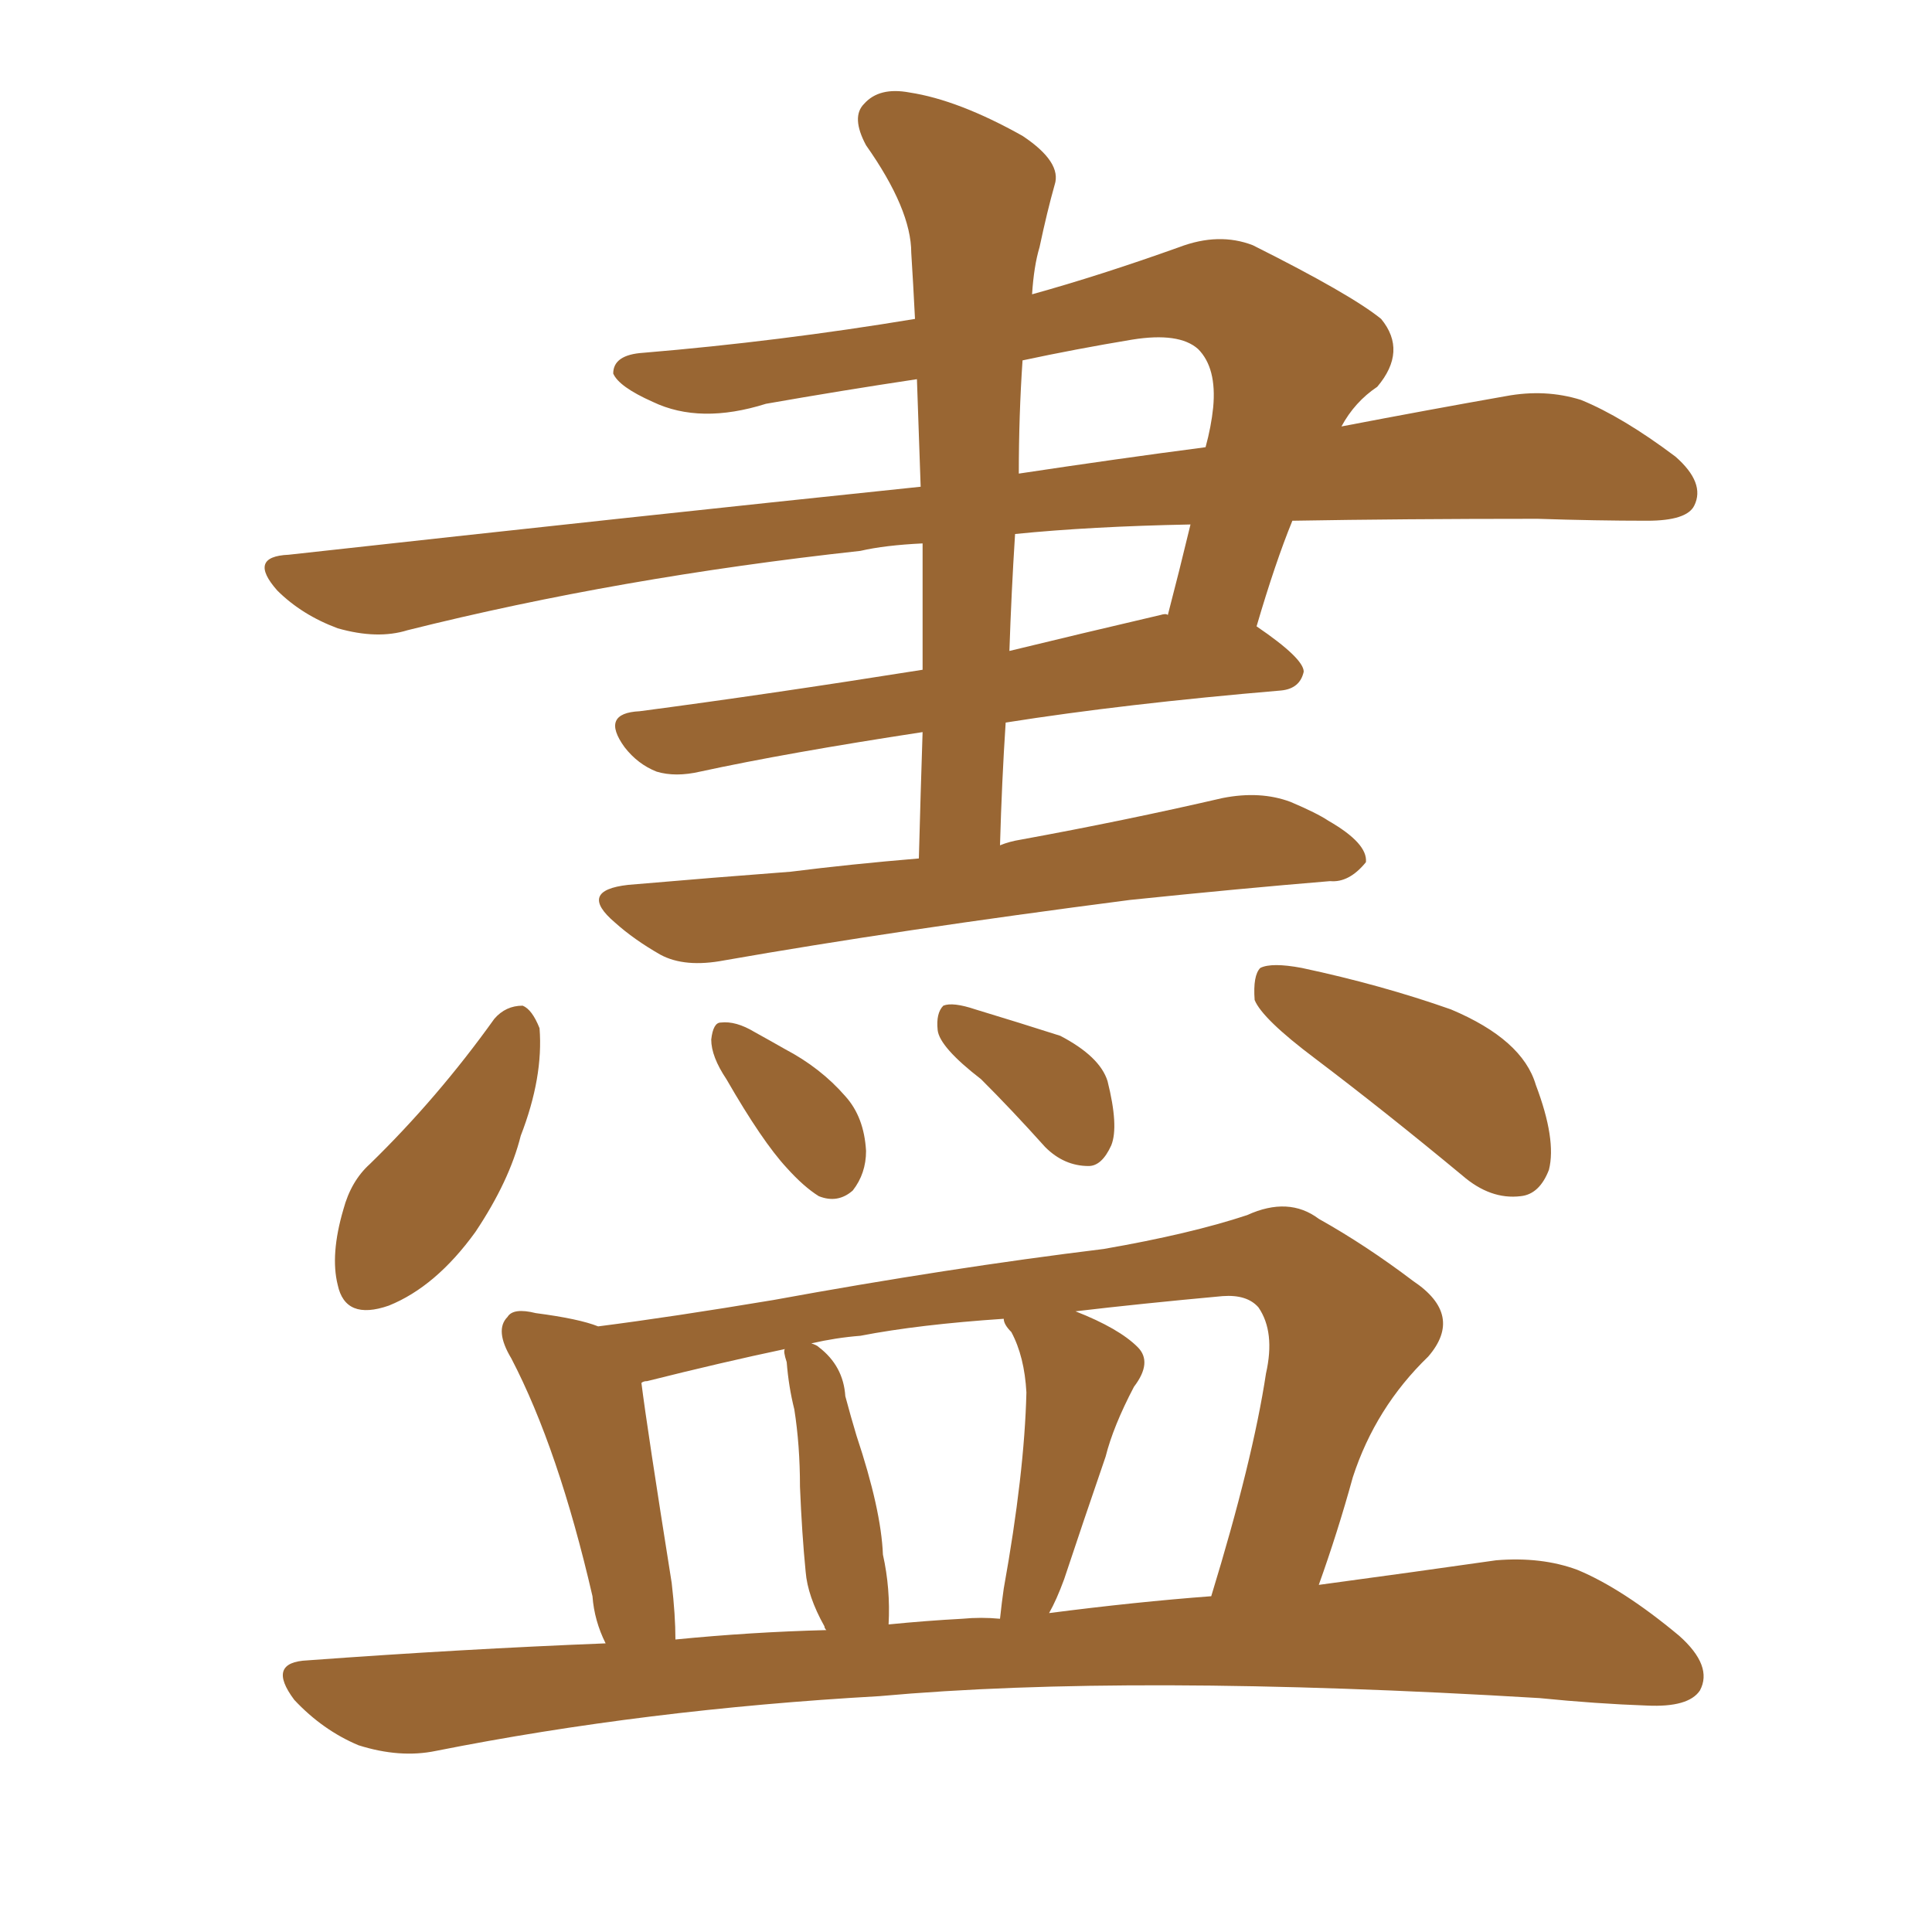<svg xmlns="http://www.w3.org/2000/svg" xmlns:xlink="http://www.w3.org/1999/xlink" width="150" height="150"><path fill="#996633" padding="10" d="M71.34 66.65L71.34 66.65Q71.48 61.38 71.63 56.84L71.63 56.84Q61.08 58.45 54.35 59.91L54.35 59.91Q52.44 60.35 50.98 59.91L50.98 59.91Q49.51 59.33 48.49 58.01L48.49 58.01Q46.58 55.37 49.66 55.22L49.66 55.22Q59.62 53.91 71.63 52.00L71.63 52.00Q71.63 46.73 71.63 42.19L71.63 42.19Q68.70 42.33 66.80 42.77L66.80 42.77Q48.05 44.82 31.64 48.93L31.64 48.93Q29.30 49.66 26.22 48.78L26.22 48.78Q23.44 47.75 21.53 45.85L21.53 45.85Q19.19 43.21 22.41 43.07L22.41 43.07Q48.93 40.14 71.48 37.79L71.48 37.79Q71.34 33.54 71.19 29.44L71.19 29.44Q65.33 30.32 59.47 31.35L59.47 31.35Q54.35 32.96 50.68 31.20L50.68 31.20Q48.05 30.03 47.61 29.00L47.61 29.00Q47.61 27.54 49.95 27.39L49.95 27.39Q60.50 26.51 71.04 24.76L71.04 24.76Q70.90 21.97 70.75 19.63L70.75 19.63Q70.75 16.26 67.24 11.28L67.24 11.28Q66.06 9.08 67.09 8.06L67.09 8.06Q68.26 6.74 70.61 7.18L70.61 7.18Q74.41 7.76 79.39 10.55L79.39 10.55Q82.47 12.60 81.88 14.36L81.88 14.36Q81.30 16.41 80.71 19.19L80.71 19.19Q80.27 20.65 80.13 22.85L80.13 22.85Q85.40 21.39 91.55 19.19L91.55 19.19Q94.63 18.02 97.27 19.04L97.27 19.04Q104.88 22.85 107.23 24.76L107.23 24.76Q109.28 27.25 106.93 30.03L106.93 30.03Q105.18 31.20 104.15 33.11L104.15 33.11Q111.04 31.79 116.89 30.76L116.89 30.76Q119.97 30.18 122.75 31.05L122.75 31.05Q125.98 32.37 130.08 35.45L130.08 35.45Q132.42 37.50 131.54 39.26L131.54 39.26Q130.96 40.43 127.88 40.43L127.88 40.43Q123.93 40.43 119.38 40.28L119.38 40.28Q108.84 40.28 100.34 40.43L100.34 40.43Q99.02 43.65 97.56 48.63L97.56 48.63Q101.22 51.12 101.22 52.15L101.22 52.15Q100.93 53.47 99.46 53.61L99.46 53.61Q87.30 54.64 78.08 56.10L78.08 56.10Q77.78 60.64 77.64 65.63L77.64 65.63Q78.37 65.33 79.25 65.19L79.25 65.19Q87.30 63.72 94.92 61.96L94.92 61.96Q97.85 61.38 100.20 62.26L100.20 62.26Q102.25 63.13 103.13 63.72L103.13 63.72Q106.20 65.48 106.05 66.94L106.05 66.94Q104.74 68.55 103.27 68.41L103.27 68.41Q96.24 68.99 87.74 69.87L87.74 69.87Q69.58 72.22 56.25 74.56L56.25 74.56Q53.17 75.15 51.27 74.12L51.27 74.12Q49.22 72.95 47.75 71.63L47.75 71.63Q44.82 69.14 48.78 68.70L48.78 68.70Q55.52 68.12 61.38 67.68L61.38 67.68Q66.06 67.09 71.34 66.65ZM78.81 41.46L78.81 41.46Q78.52 46.00 78.37 50.54L78.37 50.54Q83.79 49.22 90.09 47.75L90.09 47.75Q90.53 47.61 90.67 47.75L90.67 47.75Q91.55 44.38 92.43 40.72L92.43 40.72Q84.67 40.87 78.81 41.46ZM79.39 27.98L79.39 27.98Q79.10 32.23 79.10 36.77L79.10 36.77Q86.87 35.60 93.60 34.72L93.60 34.72Q94.04 33.11 94.19 31.64L94.19 31.64Q94.48 28.56 93.02 27.10L93.02 27.10Q91.55 25.78 87.89 26.37L87.89 26.37Q83.50 27.10 79.39 27.98ZM38.38 79.10L38.38 79.10Q39.26 78.08 40.58 78.08L40.58 78.08Q41.31 78.37 41.89 79.83L41.89 79.83Q42.19 83.64 40.43 88.18L40.43 88.18Q39.55 91.70 36.91 95.65L36.91 95.65Q33.84 99.90 30.18 101.37L30.18 101.37Q26.81 102.54 26.22 99.76L26.22 99.76Q25.63 97.41 26.66 93.90L26.66 93.90Q27.25 91.70 28.71 90.38L28.71 90.38Q33.98 85.25 38.38 79.10ZM56.40 83.79L56.40 83.79Q55.22 82.03 55.22 80.71L55.22 80.71Q55.37 79.39 55.96 79.39L55.96 79.39Q57.13 79.25 58.59 80.13L58.59 80.13Q59.91 80.86 60.94 81.45L60.94 81.45Q63.72 82.91 65.63 85.11L65.63 85.11Q67.09 86.72 67.24 89.36L67.24 89.36Q67.24 91.11 66.21 92.43L66.21 92.43Q65.04 93.46 63.57 92.87L63.57 92.87Q62.40 92.14 61.08 90.67L61.08 90.67Q59.18 88.62 56.40 83.79ZM76.17 83.79L76.17 83.79Q72.95 81.30 72.80 79.98L72.80 79.98Q72.66 78.66 73.24 78.08L73.24 78.08Q73.97 77.78 75.73 78.37L75.73 78.37Q79.10 79.39 82.32 80.42L82.32 80.42Q85.40 82.03 85.99 83.94L85.99 83.94Q86.87 87.45 86.28 88.92L86.28 88.92Q85.55 90.53 84.52 90.53L84.52 90.53Q82.62 90.53 81.15 89.06L81.15 89.06Q78.52 86.13 76.17 83.79ZM102.10 82.18L102.10 82.18Q98.00 79.10 97.41 77.64L97.41 77.64Q97.27 75.73 97.85 75.15L97.85 75.15Q98.73 74.71 101.07 75.15L101.07 75.15Q107.23 76.46 112.65 78.37L112.65 78.37Q118.21 80.71 119.24 84.23L119.24 84.23Q120.85 88.48 120.26 90.82L120.26 90.82Q119.53 92.72 118.07 92.87L118.07 92.87Q115.72 93.16 113.53 91.26L113.53 91.26Q107.52 86.28 102.10 82.18ZM47.02 127.59L47.02 127.59Q46.14 125.83 46.00 123.93L46.00 123.93Q43.36 112.50 39.70 105.47L39.70 105.47Q38.38 103.27 39.40 102.25L39.40 102.25Q39.84 101.51 41.60 101.95L41.60 101.95Q44.97 102.39 46.44 102.98L46.44 102.98Q52.15 102.25 60.06 100.93L60.06 100.93Q73.68 98.44 85.69 96.97L85.69 96.97Q92.43 95.80 96.83 94.34L96.83 94.34Q100.05 92.87 102.39 94.63L102.39 94.63Q106.05 96.68 109.72 99.46L109.72 99.46Q113.67 102.10 110.89 105.32L110.89 105.32Q106.79 109.28 105.03 114.70L105.03 114.70Q103.86 118.95 102.39 123.05L102.39 123.05Q110.01 122.02 116.16 121.14L116.16 121.14Q119.68 120.85 122.46 121.88L122.46 121.88Q125.98 123.34 130.37 127.00L130.37 127.00Q133.01 129.35 131.98 131.25L131.98 131.25Q131.10 132.57 127.88 132.42L127.88 132.42Q123.93 132.28 119.53 131.84L119.53 131.84Q87.74 129.93 68.26 131.69L68.26 131.69Q50.10 132.71 33.84 135.94L33.84 135.94Q31.05 136.52 27.83 135.50L27.83 135.50Q25.05 134.33 22.85 131.98L22.85 131.98Q20.65 129.05 23.88 128.91L23.88 128.91Q35.89 128.03 47.02 127.59ZM81.45 125.24L81.45 125.24Q88.18 124.37 94.04 123.93L94.04 123.93Q97.27 113.38 98.29 106.64L98.29 106.64Q99.02 103.42 97.71 101.51L97.71 101.51Q96.83 100.49 94.92 100.63L94.92 100.63Q88.48 101.22 83.50 101.81L83.50 101.81Q86.87 103.13 88.33 104.59L88.33 104.59Q89.50 105.76 88.04 107.67L88.04 107.67Q86.43 110.74 85.84 113.09L85.84 113.09Q84.08 118.21 82.62 122.61L82.62 122.61Q82.03 124.22 81.45 125.24ZM74.71 125.68L74.71 125.68Q76.17 125.54 77.64 125.68L77.64 125.68Q77.78 124.37 77.93 123.34L77.93 123.34Q79.54 114.40 79.69 108.11L79.69 108.11Q79.54 105.32 78.52 103.42L78.52 103.42Q77.93 102.83 77.93 102.39L77.93 102.39Q71.34 102.83 66.80 103.71L66.80 103.71Q64.89 103.86 62.99 104.30L62.99 104.30Q63.43 104.44 63.57 104.59L63.57 104.59Q65.48 106.05 65.63 108.40L65.63 108.40Q66.06 110.01 66.50 111.47L66.50 111.47Q68.41 117.19 68.55 120.70L68.55 120.70Q69.14 123.34 68.99 126.12L68.99 126.12Q71.92 125.83 74.71 125.68ZM52.44 127.29L52.44 127.29L52.44 127.29Q58.30 126.71 64.16 126.56L64.16 126.56Q64.01 126.42 64.01 126.27L64.01 126.27Q62.70 123.93 62.55 122.02L62.55 122.02Q62.26 119.09 62.11 115.43L62.11 115.43Q62.11 112.21 61.67 109.42L61.67 109.42Q61.23 107.67 61.08 105.76L61.08 105.76Q60.79 104.88 60.94 104.74L60.94 104.74Q56.10 105.76 50.24 107.23L50.24 107.23Q49.95 107.23 49.80 107.37L49.80 107.37Q50.24 110.89 52.15 122.90L52.15 122.90Q52.44 125.39 52.44 127.29Z"/></svg>